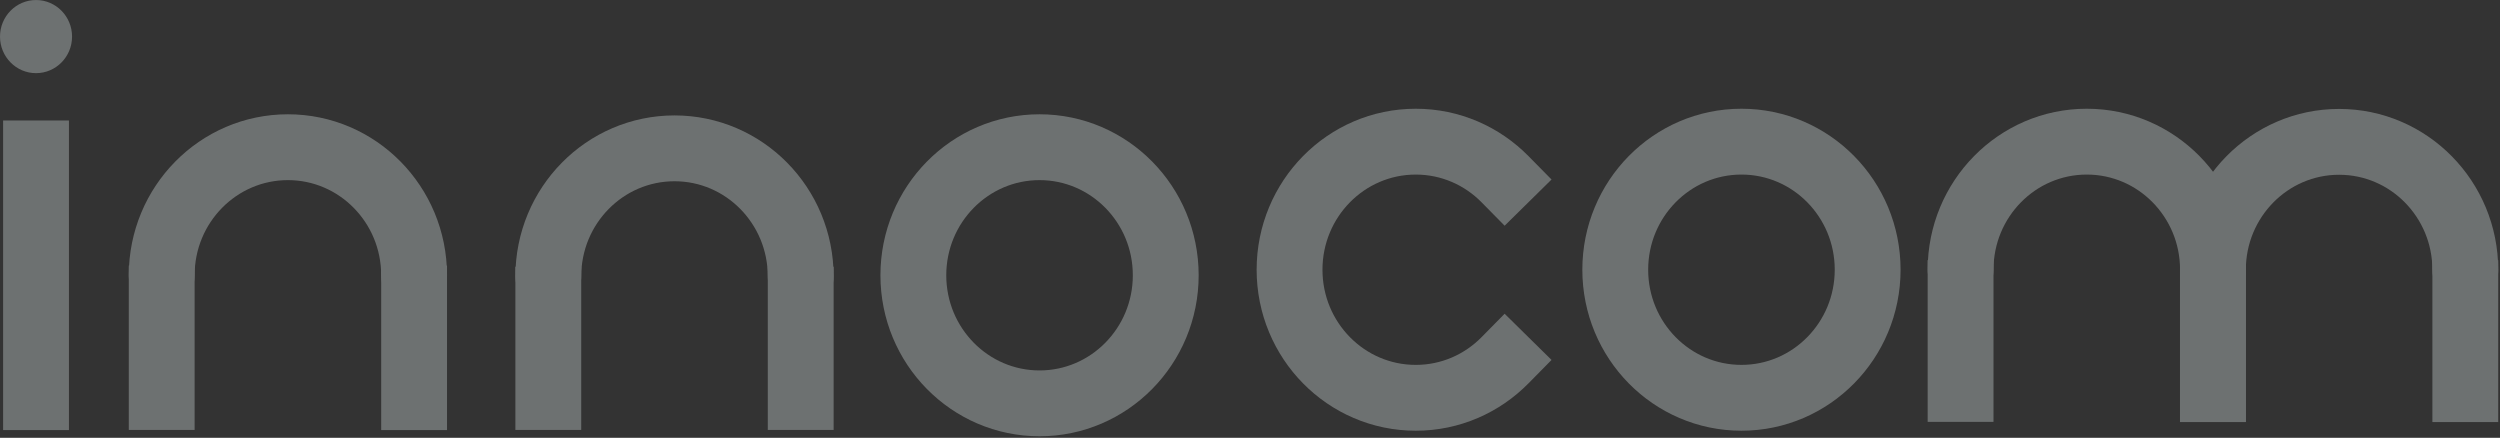 <?xml version="1.0" encoding="UTF-8"?>
<svg width="1359px" height="238px" viewBox="0 0 1359 238" version="1.1" xmlns="http://www.w3.org/2000/svg" xmlns:xlink="http://www.w3.org/1999/xlink">
    <rect x="0" y="0" width="1359" height="238" fill="#333333" stroke="none"/>
    <title>6A771544-BBD5-4458-8BB7-31996DFF5EA8</title>
    <g id="HP" stroke="none" stroke-width="1" fill="none" fill-rule="evenodd" opacity="0.35">
        <g id="innocom_v6_HP1" transform="translate(-335, -192)">
            <g id="Header_rubrik" transform="translate(0, 100)">
                <g id="logo-copy" transform="translate(335, 92)">
                    <path d="M19.586,215.889 L19.586,83.391 L19.586,215.889 Z" id="Fill-1" fill="#FFFFFF"></path>
                    <line x1="19.585" y1="83.392" x2="19.585" y2="215.891" id="Stroke-2" stroke="#DBE4E4" stroke-width="35.788" stroke-linecap="square"></line>
                    <path d="M633.698,149.641 C633.698,188.09 602.983,219.262 565.096,219.262 C527.21,219.262 496.495,188.09 496.495,149.641 C496.495,111.191 527.21,80.019 565.096,80.019 C602.983,80.019 633.698,111.191 633.698,149.641 Z" id="Stroke-4" stroke="#DBE4E4" stroke-width="35.788" stroke-linecap="round"></path>
                    <path d="M1015.257,146.621 C1015.257,185.071 984.542,216.242 946.656,216.242 C908.769,216.242 878.054,185.071 878.054,146.621 C878.054,108.171 908.769,77 946.656,77 C984.542,77 1015.257,108.171 1015.257,146.621 Z" id="Stroke-6" stroke="#DBE4E4" stroke-width="35.788" stroke-linecap="round"></path>
                    <path d="M818.11,195.855 C805.695,208.455 788.547,216.247 769.602,216.247 C731.715,216.247 701,185.075 701,146.625 C701,108.176 731.715,77.004 769.602,77.004 C788.547,77.004 805.695,84.796 818.11,97.396" id="Stroke-8" stroke="#DBE4E4" stroke-width="35.788" stroke-linecap="square"></path>
                    <path d="M39.172,19.888 C39.172,30.866 30.402,39.766 19.585,39.766 C8.767,39.766 0.002,30.866 0.002,19.888 C0.002,8.914 8.767,0.014 19.585,0.014 C30.402,0.014 39.172,8.914 39.172,19.888" id="Fill-10" fill="#DBE4E4"></path>
                    <path d="M225.105,149.641 C225.105,111.191 194.391,80.019 156.504,80.019 C118.617,80.019 87.902,111.191 87.902,149.641" id="Stroke-12" stroke="#DBE4E4" stroke-width="35.788" stroke-linecap="round"></path>
                    <line x1="87.9" y1="162.28" x2="87.9" y2="215.822" id="Stroke-14" stroke="#DBE4E4" stroke-width="35.788" stroke-linecap="square"></line>
                    <line x1="225.105" y1="162.28" x2="225.105" y2="215.891" id="Stroke-16" stroke="#DBE4E4" stroke-width="35.788" stroke-linecap="square"></line>
                    <path d="M435.265,150.258 C435.265,111.808 404.55,80.636 366.663,80.636 C328.772,80.636 298.061,111.808 298.061,150.258" id="Stroke-18" stroke="#DBE4E4" stroke-width="35.788" stroke-linecap="round"></path>
                    <line x1="298.059" y1="162.894" x2="298.059" y2="215.82" id="Stroke-20" stroke="#DBE4E4" stroke-width="35.788" stroke-linecap="square"></line>
                    <line x1="435.265" y1="162.894" x2="435.265" y2="215.82" id="Stroke-22" stroke="#DBE4E4" stroke-width="35.788" stroke-linecap="square"></line>
                    <path d="M1202.977,146.621 C1202.977,108.171 1172.262,77 1134.375,77 C1096.489,77 1065.774,108.171 1065.774,146.621" id="Stroke-24" stroke="#DBE4E4" stroke-width="35.788" stroke-linecap="round"></path>
                    <line x1="1065.772" y1="159.26" x2="1065.772" y2="211.431" id="Stroke-26" stroke="#DBE4E4" stroke-width="35.788" stroke-linecap="square"></line>
                    <line x1="1202.977" y1="159.26" x2="1202.977" y2="211.431" id="Stroke-28" stroke="#DBE4E4" stroke-width="35.788" stroke-linecap="square"></line>
                    <path d="M1340.143,146.729 C1340.143,108.279 1309.428,77.107 1271.541,77.107 C1233.654,77.107 1202.94,108.279 1202.94,146.729" id="Stroke-30" stroke="#DBE4E4" stroke-width="35.788" stroke-linecap="round"></path>
                    <line x1="1202.937" y1="159.366" x2="1202.937" y2="211.536" id="Stroke-32" stroke="#DBE4E4" stroke-width="35.788" stroke-linecap="square"></line>
                    <line x1="1340.143" y1="159.366" x2="1340.143" y2="211.536" id="Stroke-34" stroke="#DBE4E4" stroke-width="35.788" stroke-linecap="square"></line>
                </g>
            </g>
        </g>
    </g>
</svg>